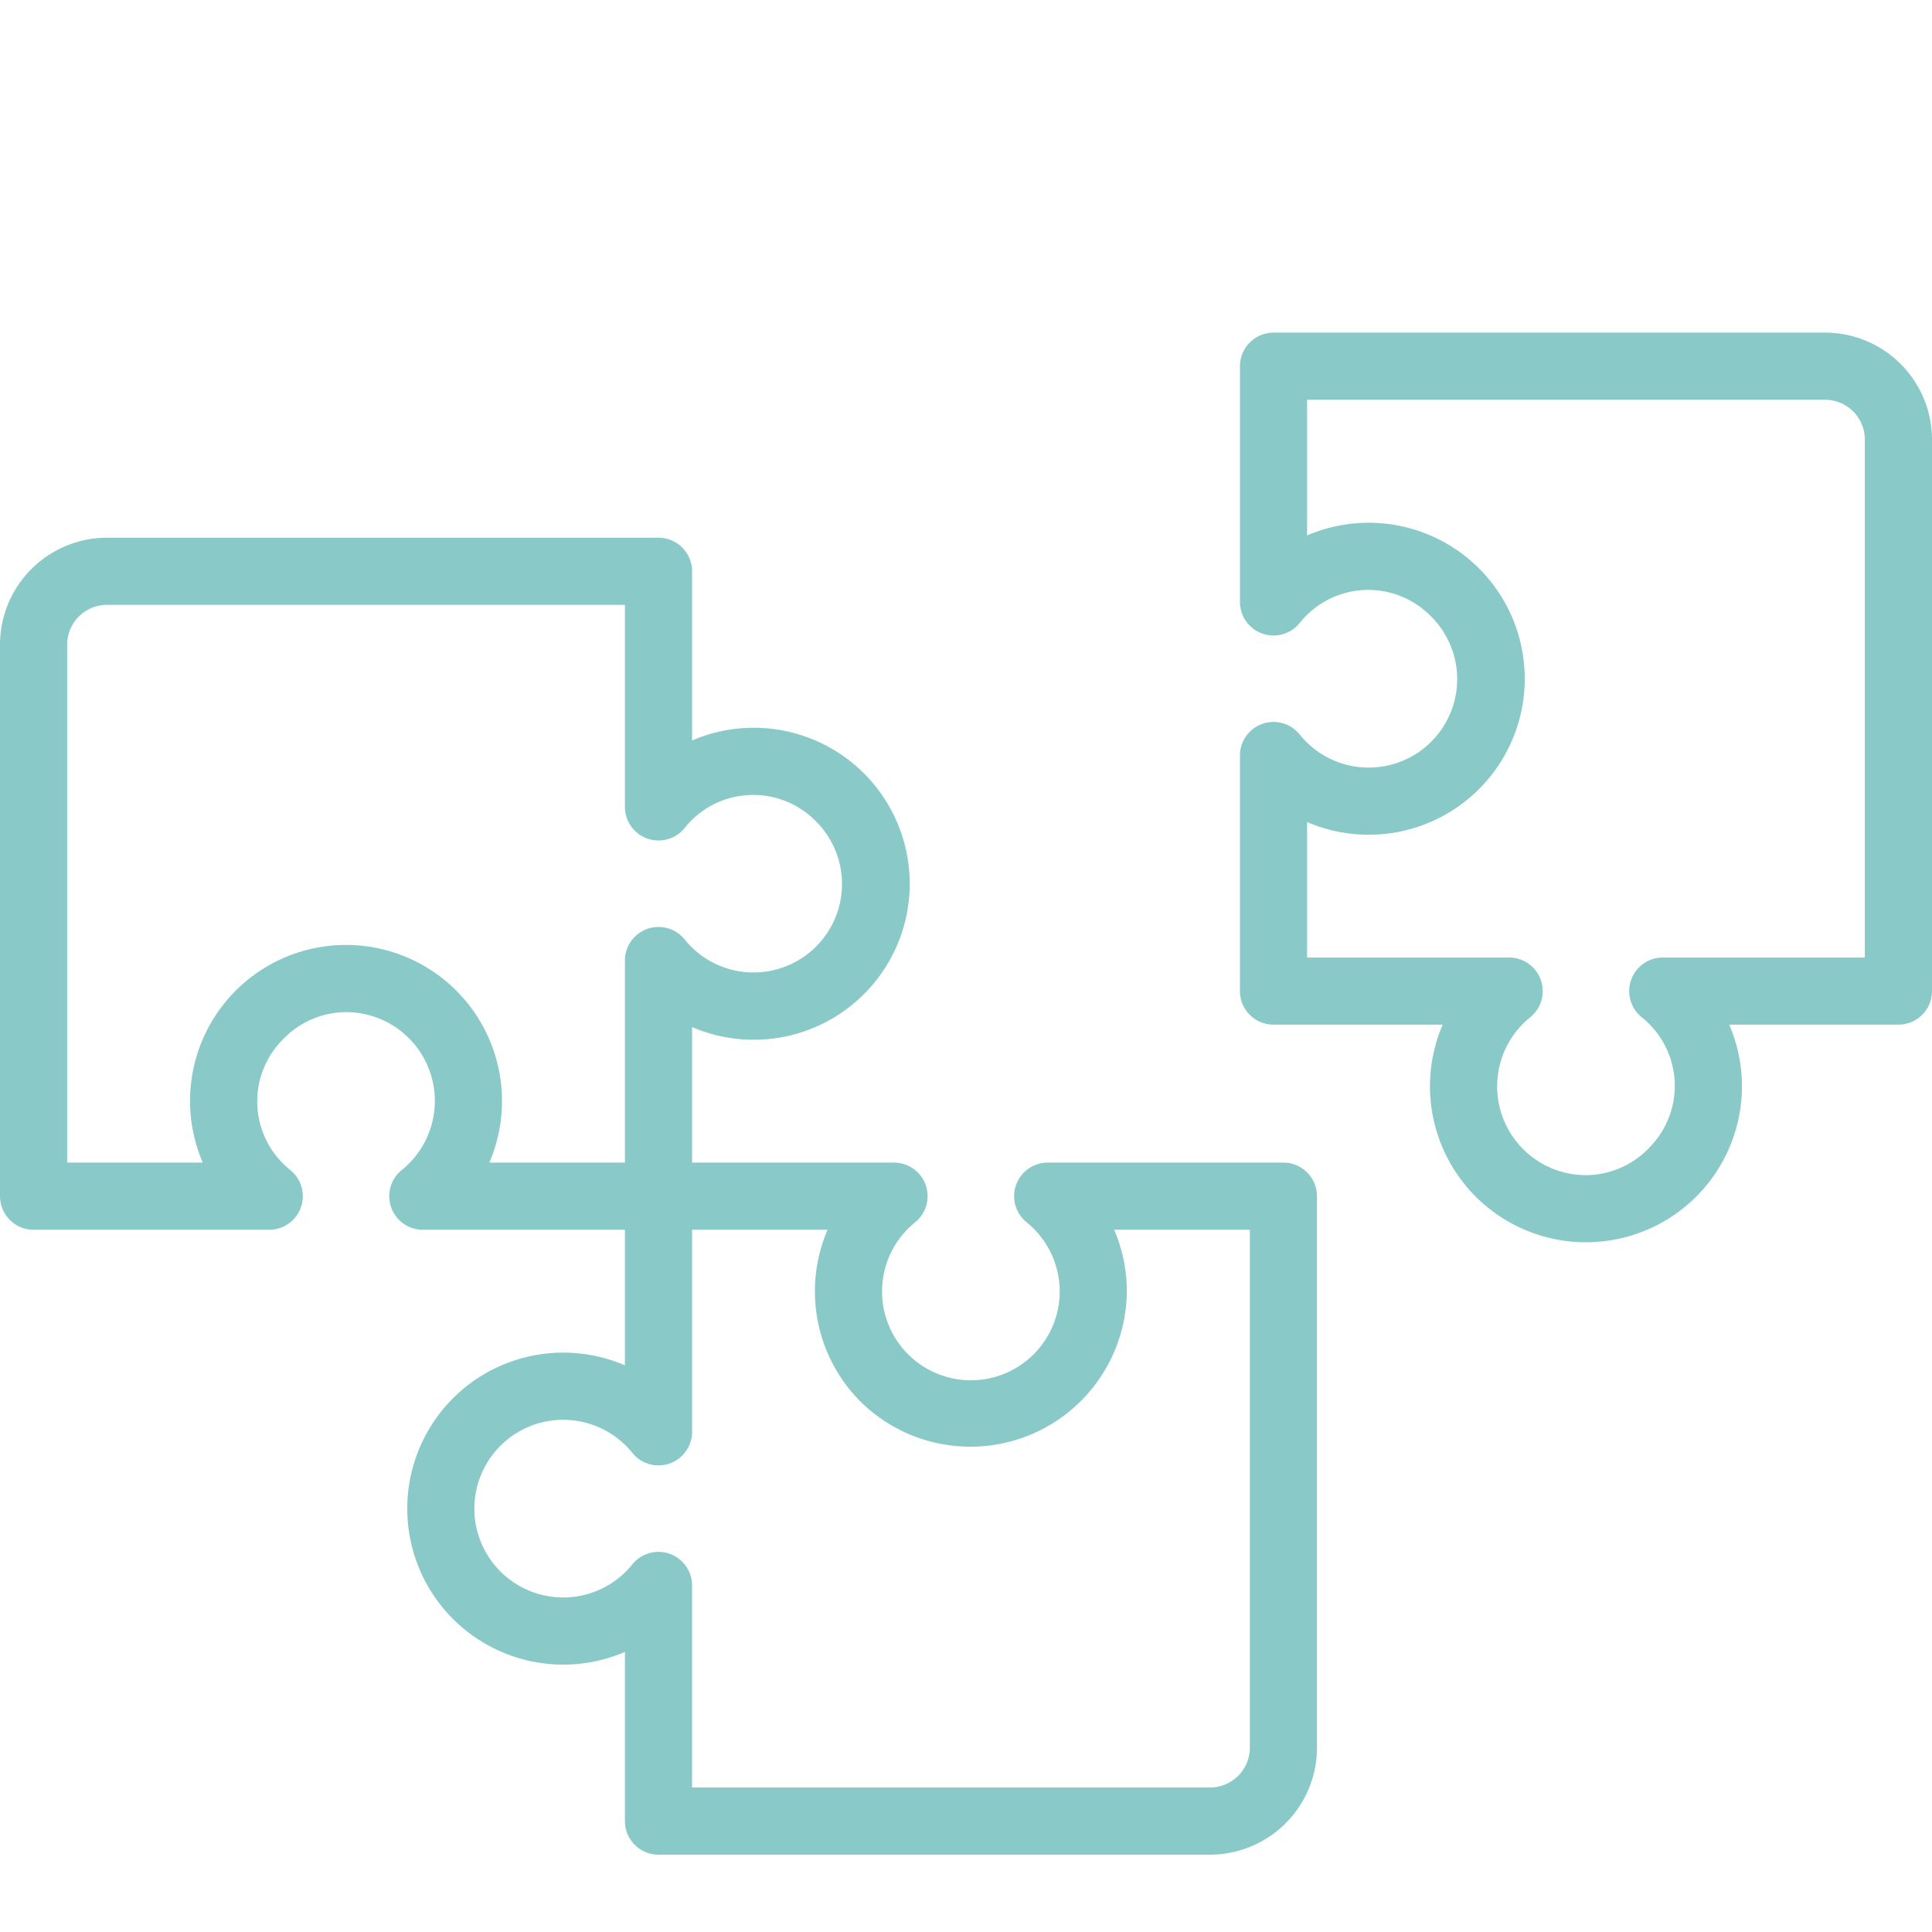 <svg id="b60fbebe-3af0-4992-9c92-77c1cfaf8e3a" data-name="Layer 1" xmlns="http://www.w3.org/2000/svg" viewBox="0 0 128 128"><defs><style>.ad7c6d9a-7ff5-4c46-b442-87a076cb93ca{fill:#89c9c8;}</style></defs><path class="ad7c6d9a-7ff5-4c46-b442-87a076cb93ca" d="M120.914,22.037H84.374a2.229,2.229,0,0,0-2.224,2.23V39.878a2.224,2.224,0,0,0,3.955,1.398,5.81,5.81,0,0,1,8.615-.529,5.862,5.862,0,1,1-8.615,7.913A2.224,2.224,0,0,0,82.149,50.057V65.663a2.224,2.224,0,0,0,2.224,2.224H95.58a10.336,10.336,0,0,0,9.492,14.417c.059,0,.117-0.0.175-.002a10.333,10.333,0,0,0,9.319-14.416h11.209A2.224,2.224,0,0,0,128,65.663V29.123A7.094,7.094,0,0,0,120.914,22.037Zm2.637,41.402H110.164A2.224,2.224,0,0,0,108.767,67.394a5.811,5.811,0,0,1,.528,8.615,5.816,5.816,0,0,1-4.121,1.847,5.882,5.882,0,0,1-3.791-10.462A2.225,2.225,0,0,0,99.985,63.439h-13.387V54.462a10.335,10.335,0,1,0,0-18.987V26.485h34.316a2.64,2.64,0,0,1,2.637,2.637Z"/><path class="ad7c6d9a-7ff5-4c46-b442-87a076cb93ca" d="M85.023,77.025H69.412a2.225,2.225,0,0,0-1.398,3.954,5.885,5.885,0,1,1-7.383,0,2.225,2.225,0,0,0-1.398-3.954H45.851V68.045a10.335,10.335,0,1,0,0-18.987V37.849a2.224,2.224,0,0,0-2.224-2.224H7.086A7.094,7.094,0,0,0,0,42.71V79.25a2.224,2.224,0,0,0,2.224,2.224H17.836a2.224,2.224,0,0,0,1.398-3.955,5.809,5.809,0,0,1-.529-8.615,5.816,5.816,0,0,1,4.121-1.847,5.882,5.882,0,0,1,3.791,10.462,2.224,2.224,0,0,0,1.398,3.955H41.402v8.982a10.335,10.335,0,1,0,0,18.987v11.209a2.224,2.224,0,0,0,2.224,2.224H80.167a7.094,7.094,0,0,0,7.086-7.086V79.25A2.229,2.229,0,0,0,85.023,77.025ZM30.171,65.574a10.332,10.332,0,0,0-16.737,11.451H4.449V42.71A2.64,2.64,0,0,1,7.086,40.073H41.403v13.387a2.224,2.224,0,0,0,3.955,1.397,5.809,5.809,0,0,1,8.614-.529,5.861,5.861,0,1,1-8.614,7.913,2.224,2.224,0,0,0-3.955,1.398v13.386H32.42a10.344,10.344,0,0,0-2.249-11.451Zm52.634,50.216a2.64,2.64,0,0,1-2.638,2.637H45.85v-13.387a2.224,2.224,0,0,0-3.955-1.397,5.876,5.876,0,0,1-4.404,2.19A5.885,5.885,0,1,1,41.896,96.259a2.224,2.224,0,0,0,3.955-1.398V81.474h8.977a10.343,10.343,0,0,0,2.249,11.451,10.364,10.364,0,0,0,17.575-7.67,10.311,10.311,0,0,0-.837-3.781h8.99Z"/></svg>